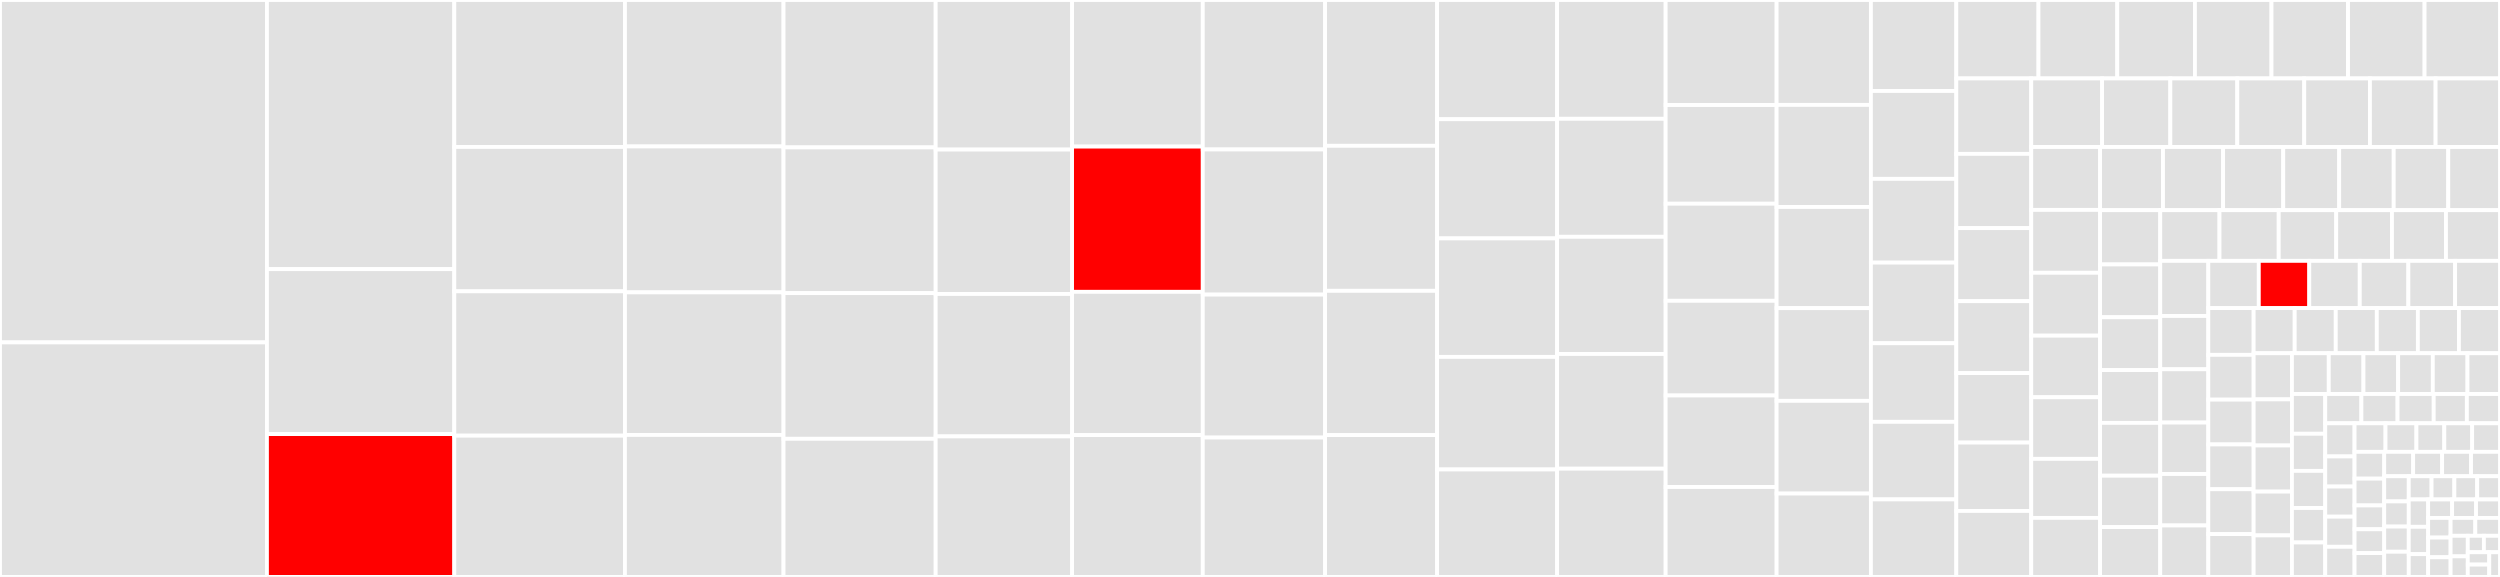 <svg baseProfile="full" width="650" height="150" viewBox="0 0 650 150" version="1.1"
xmlns="http://www.w3.org/2000/svg" xmlns:ev="http://www.w3.org/2001/xml-events"
xmlns:xlink="http://www.w3.org/1999/xlink">

<rect x="0" y="0" width="650" height="150" fill="#333333" stroke="none"/>

<style>rect.s{mask:url(#mask);}</style>
<defs>
  <pattern id="white" width="4" height="4" patternUnits="userSpaceOnUse" patternTransform="rotate(45)">
    <rect width="2" height="2" transform="translate(0,0)" fill="white"></rect>
  </pattern>
  <mask id="mask">
    <rect x="0" y="0" width="100%" height="100%" fill="url(#white)"></rect>
  </mask>
</defs>

<rect x="0" y="0" width="69.405" height="89.019" fill="#e1e1e1" stroke="white" stroke-width="1" class=" tooltipped" data-content="rhozero.F90"><title>rhozero.F90</title></rect>
<rect x="0" y="89.019" width="69.405" height="60.981" fill="#e1e1e1" stroke="white" stroke-width="1" class=" tooltipped" data-content="wrtrestartlib.F90"><title>wrtrestartlib.F90</title></rect>
<rect x="69.405" y="0" width="48.711" height="69.975" fill="#e1e1e1" stroke="white" stroke-width="1" class=" tooltipped" data-content="readrestartlib.F90"><title>readrestartlib.F90</title></rect>
<rect x="69.405" y="69.975" width="48.711" height="42.892" fill="#e1e1e1" stroke="white" stroke-width="1" class=" tooltipped" data-content="latte_lib.F90"><title>latte_lib.F90</title></rect>
<rect x="69.405" y="112.868" width="48.711" height="37.132" fill="red" stroke="white" stroke-width="1" class=" tooltipped" data-content="kbldnewh.F90"><title>kbldnewh.F90</title></rect>
<rect x="118.117" y="0" width="44.373" height="38.206" fill="#e1e1e1" stroke="white" stroke-width="1" class=" tooltipped" data-content="summary.F90"><title>summary.F90</title></rect>
<rect x="118.117" y="38.206" width="44.373" height="37.534" fill="#e1e1e1" stroke="white" stroke-width="1" class=" tooltipped" data-content="allfit.F90"><title>allfit.F90</title></rect>
<rect x="118.117" y="75.74" width="44.373" height="37.534" fill="#e1e1e1" stroke="white" stroke-width="1" class=" tooltipped" data-content="ppfit.F90"><title>ppfit.F90</title></rect>
<rect x="118.117" y="113.274" width="44.373" height="36.726" fill="#e1e1e1" stroke="white" stroke-width="1" class=" tooltipped" data-content="pulay.F90"><title>pulay.F90</title></rect>
<rect x="162.49" y="0" width="41.229" height="38.079" fill="#e1e1e1" stroke="white" stroke-width="1" class=" tooltipped" data-content="bldnewH.F90"><title>bldnewH.F90</title></rect>
<rect x="162.49" y="38.079" width="41.229" height="37.934" fill="#e1e1e1" stroke="white" stroke-width="1" class=" tooltipped" data-content="bldnewHS_sp.F90"><title>bldnewHS_sp.F90</title></rect>
<rect x="162.49" y="76.014" width="41.229" height="37.066" fill="#e1e1e1" stroke="white" stroke-width="1" class=" tooltipped" data-content="fcoulnono_sp.F90"><title>fcoulnono_sp.F90</title></rect>
<rect x="162.49" y="113.079" width="41.229" height="36.921" fill="#e1e1e1" stroke="white" stroke-width="1" class=" tooltipped" data-content="flcnnono_sp.F90"><title>flcnnono_sp.F90</title></rect>
<rect x="203.719" y="0" width="39.558" height="38.33" fill="#e1e1e1" stroke="white" stroke-width="1" class=" tooltipped" data-content="gradH_sp.F90"><title>gradH_sp.F90</title></rect>
<rect x="203.719" y="38.33" width="39.558" height="37.877" fill="#e1e1e1" stroke="white" stroke-width="1" class=" tooltipped" data-content="dosfittab.F90"><title>dosfittab.F90</title></rect>
<rect x="203.719" y="76.207" width="39.558" height="37.877" fill="#e1e1e1" stroke="white" stroke-width="1" class=" tooltipped" data-content="kpulay.F90"><title>kpulay.F90</title></rect>
<rect x="203.719" y="114.085" width="39.558" height="35.915" fill="#e1e1e1" stroke="white" stroke-width="1" class=" tooltipped" data-content="addqdep.F90"><title>addqdep.F90</title></rect>
<rect x="243.277" y="0" width="35.459" height="38.889" fill="#e1e1e1" stroke="white" stroke-width="1" class=" tooltipped" data-content="kernelparser_mod.F90"><title>kernelparser_mod.F90</title></rect>
<rect x="243.277" y="38.889" width="35.459" height="37.542" fill="#e1e1e1" stroke="white" stroke-width="1" class=" tooltipped" data-content="wrtcfgs.F90"><title>wrtcfgs.F90</title></rect>
<rect x="243.277" y="76.431" width="35.459" height="37.037" fill="#e1e1e1" stroke="white" stroke-width="1" class=" tooltipped" data-content="pulay_spprogress.F90"><title>pulay_spprogress.F90</title></rect>
<rect x="243.277" y="113.468" width="35.459" height="36.532" fill="#e1e1e1" stroke="white" stroke-width="1" class=" tooltipped" data-content="kfcoulnono.F90"><title>kfcoulnono.F90</title></rect>
<rect x="278.736" y="0" width="33.986" height="38.115" fill="#e1e1e1" stroke="white" stroke-width="1" class=" tooltipped" data-content="kflcnnono.F90"><title>kflcnnono.F90</title></rect>
<rect x="278.736" y="38.115" width="33.986" height="37.763" fill="red" stroke="white" stroke-width="1" class=" tooltipped" data-content="kgradH.F90"><title>kgradH.F90</title></rect>
<rect x="278.736" y="75.878" width="33.986" height="37.237" fill="#e1e1e1" stroke="white" stroke-width="1" class=" tooltipped" data-content="neblists.F90"><title>neblists.F90</title></rect>
<rect x="278.736" y="113.115" width="33.986" height="36.885" fill="#e1e1e1" stroke="white" stroke-width="1" class=" tooltipped" data-content="bldspinH.F90"><title>bldspinH.F90</title></rect>
<rect x="312.723" y="0" width="31.798" height="38.861" fill="#e1e1e1" stroke="white" stroke-width="1" class=" tooltipped" data-content="getdeltaspin.F90"><title>getdeltaspin.F90</title></rect>
<rect x="312.723" y="38.861" width="31.798" height="37.735" fill="#e1e1e1" stroke="white" stroke-width="1" class=" tooltipped" data-content="fspinnono.F90"><title>fspinnono.F90</title></rect>
<rect x="312.723" y="76.596" width="31.798" height="37.171" fill="#e1e1e1" stroke="white" stroke-width="1" class=" tooltipped" data-content="pulay_sp.F90"><title>pulay_sp.F90</title></rect>
<rect x="312.723" y="113.767" width="31.798" height="36.233" fill="#e1e1e1" stroke="white" stroke-width="1" class=" tooltipped" data-content="fspinnono_sp.F90"><title>fspinnono_sp.F90</title></rect>
<rect x="344.52" y="0" width="29.131" height="37.91" fill="#e1e1e1" stroke="white" stroke-width="1" class=" tooltipped" data-content="fcoulnono.F90"><title>fcoulnono.F90</title></rect>
<rect x="344.52" y="37.91" width="29.131" height="37.705" fill="#e1e1e1" stroke="white" stroke-width="1" class=" tooltipped" data-content="flcnnono.F90"><title>flcnnono.F90</title></rect>
<rect x="344.52" y="75.615" width="29.131" height="37.5" fill="#e1e1e1" stroke="white" stroke-width="1" class=" tooltipped" data-content="gradH.F90"><title>gradH.F90</title></rect>
<rect x="344.52" y="113.115" width="29.131" height="36.885" fill="#e1e1e1" stroke="white" stroke-width="1" class=" tooltipped" data-content="dosfit.F90"><title>dosfit.F90</title></rect>
<rect x="373.652" y="0" width="31.201" height="30.995" fill="#e1e1e1" stroke="white" stroke-width="1" class=" tooltipped" data-content="qconsistency.F90"><title>qconsistency.F90</title></rect>
<rect x="373.652" y="30.995" width="31.201" height="30.995" fill="#e1e1e1" stroke="white" stroke-width="1" class=" tooltipped" data-content="entropy.F90"><title>entropy.F90</title></rect>
<rect x="373.652" y="61.99" width="31.201" height="30.804" fill="#e1e1e1" stroke="white" stroke-width="1" class=" tooltipped" data-content="deallocateall.F90"><title>deallocateall.F90</title></rect>
<rect x="373.652" y="92.793" width="31.201" height="29.273" fill="#e1e1e1" stroke="white" stroke-width="1" class=" tooltipped" data-content="tbmd.F90"><title>tbmd.F90</title></rect>
<rect x="373.652" y="122.066" width="31.201" height="27.934" fill="#e1e1e1" stroke="white" stroke-width="1" class=" tooltipped" data-content="sparsesp2.F90"><title>sparsesp2.F90</title></rect>
<rect x="404.852" y="0" width="28.216" height="30.889" fill="#e1e1e1" stroke="white" stroke-width="1" class=" tooltipped" data-content="latte.F90"><title>latte.F90</title></rect>
<rect x="404.852" y="30.889" width="28.216" height="30.677" fill="#e1e1e1" stroke="white" stroke-width="1" class=" tooltipped" data-content="mofit_plato.F90"><title>mofit_plato.F90</title></rect>
<rect x="404.852" y="61.566" width="28.216" height="30.465" fill="#e1e1e1" stroke="white" stroke-width="1" class=" tooltipped" data-content="msrelax.F90"><title>msrelax.F90</title></rect>
<rect x="404.852" y="92.031" width="28.216" height="29.831" fill="#e1e1e1" stroke="white" stroke-width="1" class=" tooltipped" data-content="sp2pure_sparse.F90"><title>sp2pure_sparse.F90</title></rect>
<rect x="404.852" y="121.862" width="28.216" height="28.138" fill="#e1e1e1" stroke="white" stroke-width="1" class=" tooltipped" data-content="wrtrestart.F90"><title>wrtrestart.F90</title></rect>
<rect x="433.068" y="0" width="28.853" height="27.31" fill="#e1e1e1" stroke="white" stroke-width="1" class=" tooltipped" data-content="sp2fermi_init.F90"><title>sp2fermi_init.F90</title></rect>
<rect x="433.068" y="27.31" width="28.853" height="25.655" fill="#e1e1e1" stroke="white" stroke-width="1" class=" tooltipped" data-content="sparsemath.F90"><title>sparsemath.F90</title></rect>
<rect x="433.068" y="52.966" width="28.853" height="25.241" fill="#e1e1e1" stroke="white" stroke-width="1" class=" tooltipped" data-content="atomcharge.F90"><title>atomcharge.F90</title></rect>
<rect x="433.068" y="78.207" width="28.853" height="24.621" fill="#e1e1e1" stroke="white" stroke-width="1" class=" tooltipped" data-content="panic.F90"><title>panic.F90</title></rect>
<rect x="433.068" y="102.828" width="28.853" height="23.793" fill="#e1e1e1" stroke="white" stroke-width="1" class=" tooltipped" data-content="latteparser_latte_mod.F90"><title>latteparser_latte_mod.F90</title></rect>
<rect x="433.068" y="126.621" width="28.853" height="23.379" fill="#e1e1e1" stroke="white" stroke-width="1" class=" tooltipped" data-content="shiftH.F90"><title>shiftH.F90</title></rect>
<rect x="461.921" y="0" width="24.515" height="27.273" fill="#e1e1e1" stroke="white" stroke-width="1" class=" tooltipped" data-content="readtb.F90"><title>readtb.F90</title></rect>
<rect x="461.921" y="27.273" width="24.515" height="26.542" fill="#e1e1e1" stroke="white" stroke-width="1" class=" tooltipped" data-content="solvematcg.F90"><title>solvematcg.F90</title></rect>
<rect x="461.921" y="53.815" width="24.515" height="26.299" fill="#e1e1e1" stroke="white" stroke-width="1" class=" tooltipped" data-content="mofit.F90"><title>mofit.F90</title></rect>
<rect x="461.921" y="80.114" width="24.515" height="24.107" fill="#e1e1e1" stroke="white" stroke-width="1" class=" tooltipped" data-content="qneutral.F90"><title>qneutral.F90</title></rect>
<rect x="461.921" y="104.221" width="24.515" height="24.107" fill="#e1e1e1" stroke="white" stroke-width="1" class=" tooltipped" data-content="spinrhodirect.F90"><title>spinrhodirect.F90</title></rect>
<rect x="461.921" y="128.328" width="24.515" height="21.672" fill="#e1e1e1" stroke="white" stroke-width="1" class=" tooltipped" data-content="subgraphsp2.F90"><title>subgraphsp2.F90</title></rect>
<rect x="486.435" y="0" width="22.207" height="23.656" fill="#e1e1e1" stroke="white" stroke-width="1" class=" tooltipped" data-content="sp2pure.F90"><title>sp2pure.F90</title></rect>
<rect x="486.435" y="23.656" width="22.207" height="22.849" fill="#e1e1e1" stroke="white" stroke-width="1" class=" tooltipped" data-content="allocatexbo.F90"><title>allocatexbo.F90</title></rect>
<rect x="486.435" y="46.505" width="22.207" height="21.774" fill="#e1e1e1" stroke="white" stroke-width="1" class=" tooltipped" data-content="sp2fermi.F90"><title>sp2fermi.F90</title></rect>
<rect x="486.435" y="68.28" width="22.207" height="20.968" fill="#e1e1e1" stroke="white" stroke-width="1" class=" tooltipped" data-content="kbodirect.F90"><title>kbodirect.F90</title></rect>
<rect x="486.435" y="89.247" width="22.207" height="20.43" fill="#e1e1e1" stroke="white" stroke-width="1" class=" tooltipped" data-content="readrestart.F90"><title>readrestart.F90</title></rect>
<rect x="486.435" y="109.677" width="22.207" height="20.161" fill="#e1e1e1" stroke="white" stroke-width="1" class=" tooltipped" data-content="dunivscaling_function.F90"><title>dunivscaling_function.F90</title></rect>
<rect x="486.435" y="129.839" width="22.207" height="20.161" fill="#e1e1e1" stroke="white" stroke-width="1" class=" tooltipped" data-content="coulomb_oldskool.F90"><title>coulomb_oldskool.F90</title></rect>
<rect x="508.642" y="0" width="21.365" height="20.397" fill="#e1e1e1" stroke="white" stroke-width="1" class=" tooltipped" data-content="univscaling_function.F90"><title>univscaling_function.F90</title></rect>
<rect x="530.007" y="0" width="20.487" height="20.397" fill="#e1e1e1" stroke="white" stroke-width="1" class=" tooltipped" data-content="getspinE.F90"><title>getspinE.F90</title></rect>
<rect x="550.493" y="0" width="20.194" height="20.397" fill="#e1e1e1" stroke="white" stroke-width="1" class=" tooltipped" data-content="norms.F90"><title>norms.F90</title></rect>
<rect x="570.687" y="0" width="19.901" height="20.397" fill="#e1e1e1" stroke="white" stroke-width="1" class=" tooltipped" data-content="bodirect.F90"><title>bodirect.F90</title></rect>
<rect x="590.589" y="0" width="19.901" height="20.397" fill="#e1e1e1" stroke="white" stroke-width="1" class=" tooltipped" data-content="gethdim.F90"><title>gethdim.F90</title></rect>
<rect x="610.49" y="0" width="19.901" height="20.397" fill="#e1e1e1" stroke="white" stroke-width="1" class=" tooltipped" data-content="coulomb_rspace.F90"><title>coulomb_rspace.F90</title></rect>
<rect x="630.391" y="0" width="19.609" height="20.397" fill="#e1e1e1" stroke="white" stroke-width="1" class=" tooltipped" data-content="sp2T.F90"><title>sp2T.F90</title></rect>
<rect x="508.642" y="20.397" width="19.483" height="19.609" fill="#e1e1e1" stroke="white" stroke-width="1" class=" tooltipped" data-content="fermiexpans.F90"><title>fermiexpans.F90</title></rect>
<rect x="508.642" y="40.006" width="19.483" height="19.303" fill="#e1e1e1" stroke="white" stroke-width="1" class=" tooltipped" data-content="pairpot.F90"><title>pairpot.F90</title></rect>
<rect x="508.642" y="59.309" width="19.483" height="18.996" fill="#e1e1e1" stroke="white" stroke-width="1" class=" tooltipped" data-content="timer_mod.F90"><title>timer_mod.F90</title></rect>
<rect x="508.642" y="78.305" width="19.483" height="18.69" fill="#e1e1e1" stroke="white" stroke-width="1" class=" tooltipped" data-content="plot_univ.F90"><title>plot_univ.F90</title></rect>
<rect x="508.642" y="96.995" width="19.483" height="18.077" fill="#e1e1e1" stroke="white" stroke-width="1" class=" tooltipped" data-content="initcoulomb.F90"><title>initcoulomb.F90</title></rect>
<rect x="508.642" y="115.072" width="19.483" height="17.771" fill="#e1e1e1" stroke="white" stroke-width="1" class=" tooltipped" data-content="pairpot_noneb.F90"><title>pairpot_noneb.F90</title></rect>
<rect x="508.642" y="132.842" width="19.483" height="17.158" fill="#e1e1e1" stroke="white" stroke-width="1" class=" tooltipped" data-content="xbo.F90"><title>xbo.F90</title></rect>
<rect x="528.125" y="20.397" width="18.415" height="17.829" fill="#e1e1e1" stroke="white" stroke-width="1" class=" tooltipped" data-content="getmdf.F90"><title>getmdf.F90</title></rect>
<rect x="546.54" y="20.397" width="17.745" height="17.829" fill="#e1e1e1" stroke="white" stroke-width="1" class=" tooltipped" data-content="getdeltaq.F90"><title>getdeltaq.F90</title></rect>
<rect x="564.286" y="20.397" width="17.411" height="17.829" fill="#e1e1e1" stroke="white" stroke-width="1" class=" tooltipped" data-content="readcr.F90"><title>readcr.F90</title></rect>
<rect x="581.697" y="20.397" width="17.411" height="17.829" fill="#e1e1e1" stroke="white" stroke-width="1" class=" tooltipped" data-content="hugrescale.F90"><title>hugrescale.F90</title></rect>
<rect x="599.107" y="20.397" width="17.076" height="17.829" fill="#e1e1e1" stroke="white" stroke-width="1" class=" tooltipped" data-content="sp2gap_setup.F90"><title>sp2gap_setup.F90</title></rect>
<rect x="616.183" y="20.397" width="17.076" height="17.829" fill="#e1e1e1" stroke="white" stroke-width="1" class=" tooltipped" data-content="homolumo.F90"><title>homolumo.F90</title></rect>
<rect x="633.259" y="20.397" width="16.741" height="17.829" fill="#e1e1e1" stroke="white" stroke-width="1" class=" tooltipped" data-content="readcontrols.F90"><title>readcontrols.F90</title></rect>
<rect x="528.125" y="38.226" width="17.891" height="16.349" fill="#e1e1e1" stroke="white" stroke-width="1" class=" tooltipped" data-content="subgraph.F90"><title>subgraph.F90</title></rect>
<rect x="528.125" y="54.575" width="17.891" height="16.349" fill="#e1e1e1" stroke="white" stroke-width="1" class=" tooltipped" data-content="pairpot_plusD.F90"><title>pairpot_plusD.F90</title></rect>
<rect x="528.125" y="70.924" width="17.891" height="16.349" fill="#e1e1e1" stroke="white" stroke-width="1" class=" tooltipped" data-content="pairpottab.F90"><title>pairpottab.F90</title></rect>
<rect x="528.125" y="87.273" width="17.891" height="16.015" fill="#e1e1e1" stroke="white" stroke-width="1" class=" tooltipped" data-content="gershgorin.F90"><title>gershgorin.F90</title></rect>
<rect x="528.125" y="103.288" width="17.891" height="16.015" fill="#e1e1e1" stroke="white" stroke-width="1" class=" tooltipped" data-content="sp2pure_subgraph_parallel.F90"><title>sp2pure_subgraph_parallel.F90</title></rect>
<rect x="528.125" y="119.304" width="17.891" height="15.348" fill="#e1e1e1" stroke="white" stroke-width="1" class=" tooltipped" data-content="getrespf.F90"><title>getrespf.F90</title></rect>
<rect x="528.125" y="134.652" width="17.891" height="15.348" fill="#e1e1e1" stroke="white" stroke-width="1" class=" tooltipped" data-content="getmatindlist.F90"><title>getmatindlist.F90</title></rect>
<rect x="546.017" y="38.226" width="16.361" height="16.419" fill="#e1e1e1" stroke="white" stroke-width="1" class=" tooltipped" data-content="pairpotspline.F90"><title>pairpotspline.F90</title></rect>
<rect x="562.378" y="38.226" width="15.634" height="16.419" fill="#e1e1e1" stroke="white" stroke-width="1" class=" tooltipped" data-content="readppottab.F90"><title>readppottab.F90</title></rect>
<rect x="578.012" y="38.226" width="15.634" height="16.419" fill="#e1e1e1" stroke="white" stroke-width="1" class=" tooltipped" data-content="getforce.F90"><title>getforce.F90</title></rect>
<rect x="593.645" y="38.226" width="14.543" height="16.419" fill="#e1e1e1" stroke="white" stroke-width="1" class=" tooltipped" data-content="mixer_mod.F90"><title>mixer_mod.F90</title></rect>
<rect x="608.189" y="38.226" width="14.18" height="16.419" fill="#e1e1e1" stroke="white" stroke-width="1" class=" tooltipped" data-content="plot_ppot.F90"><title>plot_ppot.F90</title></rect>
<rect x="622.368" y="38.226" width="14.18" height="16.419" fill="#e1e1e1" stroke="white" stroke-width="1" class=" tooltipped" data-content="initcoulombklist.F90"><title>initcoulombklist.F90</title></rect>
<rect x="636.548" y="38.226" width="13.452" height="16.419" fill="#e1e1e1" stroke="white" stroke-width="1" class=" tooltipped" data-content="kgetdos.F90"><title>kgetdos.F90</title></rect>
<rect x="546.017" y="54.645" width="15.651" height="14.113" fill="#e1e1e1" stroke="white" stroke-width="1" class=" tooltipped" data-content="nptrescale.F90"><title>nptrescale.F90</title></rect>
<rect x="546.017" y="68.757" width="15.651" height="13.731" fill="#e1e1e1" stroke="white" stroke-width="1" class=" tooltipped" data-content="resetprodhd.F90"><title>resetprodhd.F90</title></rect>
<rect x="546.017" y="82.488" width="15.651" height="13.731" fill="#e1e1e1" stroke="white" stroke-width="1" class=" tooltipped" data-content="bodirectprogress.F90"><title>bodirectprogress.F90</title></rect>
<rect x="546.017" y="96.22" width="15.651" height="13.731" fill="#e1e1e1" stroke="white" stroke-width="1" class=" tooltipped" data-content="initialv.F90"><title>initialv.F90</title></rect>
<rect x="546.017" y="109.951" width="15.651" height="13.731" fill="#e1e1e1" stroke="white" stroke-width="1" class=" tooltipped" data-content="nvtNH.F90"><title>nvtNH.F90</title></rect>
<rect x="546.017" y="123.682" width="15.651" height="13.35" fill="#e1e1e1" stroke="white" stroke-width="1" class=" tooltipped" data-content="getpressure.F90"><title>getpressure.F90</title></rect>
<rect x="546.017" y="137.032" width="15.651" height="12.968" fill="#e1e1e1" stroke="white" stroke-width="1" class=" tooltipped" data-content="coulomb_ewald.F90"><title>coulomb_ewald.F90</title></rect>
<rect x="561.667" y="54.645" width="15.402" height="13.178" fill="#e1e1e1" stroke="white" stroke-width="1" class=" tooltipped" data-content="sp2pure_sparse_parallel_simple.F90"><title>sp2pure_sparse_parallel_simple.F90</title></rect>
<rect x="577.069" y="54.645" width="15.402" height="13.178" fill="#e1e1e1" stroke="white" stroke-width="1" class=" tooltipped" data-content="genX.F90"><title>genX.F90</title></rect>
<rect x="592.471" y="54.645" width="14.949" height="13.178" fill="#e1e1e1" stroke="white" stroke-width="1" class=" tooltipped" data-content="getrho.F90"><title>getrho.F90</title></rect>
<rect x="607.419" y="54.645" width="14.496" height="13.178" fill="#e1e1e1" stroke="white" stroke-width="1" class=" tooltipped" data-content="sp2gap.F90"><title>sp2gap.F90</title></rect>
<rect x="621.915" y="54.645" width="14.043" height="13.178" fill="#e1e1e1" stroke="white" stroke-width="1" class=" tooltipped" data-content="nvtrescale.F90"><title>nvtrescale.F90</title></rect>
<rect x="635.957" y="54.645" width="14.043" height="13.178" fill="#e1e1e1" stroke="white" stroke-width="1" class=" tooltipped" data-content="matrixio.F90"><title>matrixio.F90</title></rect>
<rect x="561.667" y="67.823" width="12.494" height="14.333" fill="#e1e1e1" stroke="white" stroke-width="1" class=" tooltipped" data-content="conjgradient.F90"><title>conjgradient.F90</title></rect>
<rect x="561.667" y="82.156" width="12.494" height="13.855" fill="#e1e1e1" stroke="white" stroke-width="1" class=" tooltipped" data-content="kgenX.F90"><title>kgenX.F90</title></rect>
<rect x="561.667" y="96.012" width="12.494" height="13.855" fill="#e1e1e1" stroke="white" stroke-width="1" class=" tooltipped" data-content="univtailcoef.F90"><title>univtailcoef.F90</title></rect>
<rect x="561.667" y="109.867" width="12.494" height="13.378" fill="#e1e1e1" stroke="white" stroke-width="1" class=" tooltipped" data-content="readmdcontroller.F90"><title>readmdcontroller.F90</title></rect>
<rect x="561.667" y="123.245" width="12.494" height="13.378" fill="#e1e1e1" stroke="white" stroke-width="1" class=" tooltipped" data-content="orthomyHprogress.F90"><title>orthomyHprogress.F90</title></rect>
<rect x="561.667" y="136.622" width="12.494" height="13.378" fill="#e1e1e1" stroke="white" stroke-width="1" class=" tooltipped" data-content="masses2symbols.F90"><title>masses2symbols.F90</title></rect>
<rect x="574.162" y="67.823" width="13.126" height="12.279" fill="#e1e1e1" stroke="white" stroke-width="1" class=" tooltipped" data-content="nvtlangevin.F90"><title>nvtlangevin.F90</title></rect>
<rect x="587.288" y="67.823" width="13.126" height="12.279" fill="red" stroke="white" stroke-width="1" class=" tooltipped" data-content="constraints_mod.F90"><title>constraints_mod.F90</title></rect>
<rect x="600.413" y="67.823" width="13.126" height="12.279" fill="#e1e1e1" stroke="white" stroke-width="1" class=" tooltipped" data-content="getbndfil.F90"><title>getbndfil.F90</title></rect>
<rect x="613.539" y="67.823" width="12.64" height="12.279" fill="#e1e1e1" stroke="white" stroke-width="1" class=" tooltipped" data-content="solvematlapack.F90"><title>solvematlapack.F90</title></rect>
<rect x="626.179" y="67.823" width="12.154" height="12.279" fill="#e1e1e1" stroke="white" stroke-width="1" class=" tooltipped" data-content="propspins_xbo.F90"><title>propspins_xbo.F90</title></rect>
<rect x="638.333" y="67.823" width="11.667" height="12.279" fill="#e1e1e1" stroke="white" stroke-width="1" class=" tooltipped" data-content="readppotspline.F90"><title>readppotspline.F90</title></rect>
<rect x="574.162" y="80.102" width="11.786" height="12.156" fill="#e1e1e1" stroke="white" stroke-width="1" class=" tooltipped" data-content="diagmyh.F90"><title>diagmyh.F90</title></rect>
<rect x="574.162" y="92.258" width="11.786" height="11.65" fill="#e1e1e1" stroke="white" stroke-width="1" class=" tooltipped" data-content="vdwtailcoef.F90"><title>vdwtailcoef.F90</title></rect>
<rect x="574.162" y="103.908" width="11.786" height="11.65" fill="#e1e1e1" stroke="white" stroke-width="1" class=" tooltipped" data-content="sp2pure_sparse_parallel.F90"><title>sp2pure_sparse_parallel.F90</title></rect>
<rect x="574.162" y="115.558" width="11.786" height="11.65" fill="#e1e1e1" stroke="white" stroke-width="1" class=" tooltipped" data-content="genXprogress.F90"><title>genXprogress.F90</title></rect>
<rect x="574.162" y="127.207" width="11.786" height="11.65" fill="#e1e1e1" stroke="white" stroke-width="1" class=" tooltipped" data-content="deorthomyrhoprogress.F90"><title>deorthomyrhoprogress.F90</title></rect>
<rect x="574.162" y="138.857" width="11.786" height="11.143" fill="#e1e1e1" stroke="white" stroke-width="1" class=" tooltipped" data-content="openfiles_mod.F90"><title>openfiles_mod.F90</title></rect>
<rect x="585.947" y="80.102" width="10.675" height="11.743" fill="#e1e1e1" stroke="white" stroke-width="1" class=" tooltipped" data-content="propchempot_xbo.F90"><title>propchempot_xbo.F90</title></rect>
<rect x="596.623" y="80.102" width="10.675" height="11.743" fill="#e1e1e1" stroke="white" stroke-width="1" class=" tooltipped" data-content="errors.F90"><title>errors.F90</title></rect>
<rect x="607.298" y="80.102" width="10.675" height="11.743" fill="#e1e1e1" stroke="white" stroke-width="1" class=" tooltipped" data-content="tabtest.F90"><title>tabtest.F90</title></rect>
<rect x="617.974" y="80.102" width="10.675" height="11.743" fill="#e1e1e1" stroke="white" stroke-width="1" class=" tooltipped" data-content="readppotD.F90"><title>readppotD.F90</title></rect>
<rect x="628.649" y="80.102" width="10.675" height="11.743" fill="#e1e1e1" stroke="white" stroke-width="1" class=" tooltipped" data-content="toteng.F90"><title>toteng.F90</title></rect>
<rect x="639.325" y="80.102" width="10.675" height="11.743" fill="#e1e1e1" stroke="white" stroke-width="1" class=" tooltipped" data-content="setuptbmd.F90"><title>setuptbmd.F90</title></rect>
<rect x="585.947" y="91.845" width="9.957" height="11.991" fill="#e1e1e1" stroke="white" stroke-width="1" class=" tooltipped" data-content="allocatediag.F90"><title>allocatediag.F90</title></rect>
<rect x="585.947" y="103.836" width="9.957" height="11.991" fill="#e1e1e1" stroke="white" stroke-width="1" class=" tooltipped" data-content="sp2progress.F90"><title>sp2progress.F90</title></rect>
<rect x="585.947" y="115.826" width="9.957" height="11.991" fill="#e1e1e1" stroke="white" stroke-width="1" class=" tooltipped" data-content="readppot.F90"><title>readppot.F90</title></rect>
<rect x="585.947" y="127.817" width="9.957" height="11.391" fill="#e1e1e1" stroke="white" stroke-width="1" class=" tooltipped" data-content="fittingoutput.F90"><title>fittingoutput.F90</title></rect>
<rect x="585.947" y="139.208" width="9.957" height="10.792" fill="#e1e1e1" stroke="white" stroke-width="1" class=" tooltipped" data-content="allocatenono.F90"><title>allocatenono.F90</title></rect>
<rect x="595.904" y="91.845" width="9.579" height="10.594" fill="#e1e1e1" stroke="white" stroke-width="1" class=" tooltipped" data-content="gaussrn.F90"><title>gaussrn.F90</title></rect>
<rect x="605.484" y="91.845" width="9.016" height="10.594" fill="#e1e1e1" stroke="white" stroke-width="1" class=" tooltipped" data-content="coultailcoef.F90"><title>coultailcoef.F90</title></rect>
<rect x="614.5" y="91.845" width="9.016" height="10.594" fill="#e1e1e1" stroke="white" stroke-width="1" class=" tooltipped" data-content="stdescent.F90"><title>stdescent.F90</title></rect>
<rect x="623.516" y="91.845" width="9.016" height="10.594" fill="#e1e1e1" stroke="white" stroke-width="1" class=" tooltipped" data-content="velverlet.F90"><title>velverlet.F90</title></rect>
<rect x="632.532" y="91.845" width="9.016" height="10.594" fill="#e1e1e1" stroke="white" stroke-width="1" class=" tooltipped" data-content="gendiag.F90"><title>gendiag.F90</title></rect>
<rect x="641.548" y="91.845" width="8.452" height="10.594" fill="#e1e1e1" stroke="white" stroke-width="1" class=" tooltipped" data-content="orthomyH.F90"><title>orthomyH.F90</title></rect>
<rect x="595.904" y="102.439" width="8.66" height="10.339" fill="#e1e1e1" stroke="white" stroke-width="1" class=" tooltipped" data-content="avepress.F90"><title>avepress.F90</title></rect>
<rect x="595.904" y="112.778" width="8.66" height="9.65" fill="#e1e1e1" stroke="white" stroke-width="1" class=" tooltipped" data-content="initrng.F90"><title>initrng.F90</title></rect>
<rect x="595.904" y="122.428" width="8.66" height="9.65" fill="#e1e1e1" stroke="white" stroke-width="1" class=" tooltipped" data-content="pbc.F90"><title>pbc.F90</title></rect>
<rect x="595.904" y="132.078" width="8.66" height="8.961" fill="#e1e1e1" stroke="white" stroke-width="1" class=" tooltipped" data-content="nvtandersen.F90"><title>nvtandersen.F90</title></rect>
<rect x="595.904" y="141.039" width="8.66" height="8.961" fill="#e1e1e1" stroke="white" stroke-width="1" class=" tooltipped" data-content="dunivscaling.F90"><title>dunivscaling.F90</title></rect>
<rect x="604.565" y="102.439" width="9.4" height="7.62" fill="#e1e1e1" stroke="white" stroke-width="1" class=" tooltipped" data-content="ifrestart.F90"><title>ifrestart.F90</title></rect>
<rect x="613.965" y="102.439" width="9.4" height="7.62" fill="#e1e1e1" stroke="white" stroke-width="1" class=" tooltipped" data-content="avesforhug.F90"><title>avesforhug.F90</title></rect>
<rect x="623.366" y="102.439" width="9.4" height="7.62" fill="#e1e1e1" stroke="white" stroke-width="1" class=" tooltipped" data-content="nnz.F90"><title>nnz.F90</title></rect>
<rect x="632.766" y="102.439" width="8.617" height="7.62" fill="#e1e1e1" stroke="white" stroke-width="1" class=" tooltipped" data-content="parafileopen.F90"><title>parafileopen.F90</title></rect>
<rect x="641.383" y="102.439" width="8.617" height="7.62" fill="#e1e1e1" stroke="white" stroke-width="1" class=" tooltipped" data-content="deallocatenono.F90"><title>deallocatenono.F90</title></rect>
<rect x="604.565" y="110.059" width="7.622" height="8.615" fill="#e1e1e1" stroke="white" stroke-width="1" class=" tooltipped" data-content="univscaling.F90"><title>univscaling.F90</title></rect>
<rect x="604.565" y="118.674" width="7.622" height="7.832" fill="#e1e1e1" stroke="white" stroke-width="1" class=" tooltipped" data-content="deorthomyrho.F90"><title>deorthomyrho.F90</title></rect>
<rect x="604.565" y="126.505" width="7.622" height="7.832" fill="#e1e1e1" stroke="white" stroke-width="1" class=" tooltipped" data-content="deallocatepure.F90"><title>deallocatepure.F90</title></rect>
<rect x="604.565" y="134.337" width="7.622" height="7.832" fill="#e1e1e1" stroke="white" stroke-width="1" class=" tooltipped" data-content="allocatepure.F90"><title>allocatepure.F90</title></rect>
<rect x="604.565" y="142.168" width="7.622" height="7.832" fill="#e1e1e1" stroke="white" stroke-width="1" class=" tooltipped" data-content="orthomyrho.F90"><title>orthomyrho.F90</title></rect>
<rect x="612.187" y="110.059" width="8.045" height="7.42" fill="#e1e1e1" stroke="white" stroke-width="1" class=" tooltipped" data-content="kdiagmyh.F90"><title>kdiagmyh.F90</title></rect>
<rect x="620.232" y="110.059" width="8.045" height="7.42" fill="#e1e1e1" stroke="white" stroke-width="1" class=" tooltipped" data-content="kdeorthomyrho.F90"><title>kdeorthomyrho.F90</title></rect>
<rect x="628.278" y="110.059" width="7.241" height="7.42" fill="#e1e1e1" stroke="white" stroke-width="1" class=" tooltipped" data-content="printsparse.F90"><title>printsparse.F90</title></rect>
<rect x="635.518" y="110.059" width="7.241" height="7.42" fill="#e1e1e1" stroke="white" stroke-width="1" class=" tooltipped" data-content="korthomyH.F90"><title>korthomyH.F90</title></rect>
<rect x="642.759" y="110.059" width="7.241" height="7.42" fill="#e1e1e1" stroke="white" stroke-width="1" class=" tooltipped" data-content="allocatecoulomb.F90"><title>allocatecoulomb.F90</title></rect>
<rect x="612.187" y="117.479" width="7.709" height="6.969" fill="#e1e1e1" stroke="white" stroke-width="1" class=" tooltipped" data-content="getdipole.F90"><title>getdipole.F90</title></rect>
<rect x="612.187" y="124.448" width="7.709" height="6.969" fill="#e1e1e1" stroke="white" stroke-width="1" class=" tooltipped" data-content="wignerd.F90"><title>wignerd.F90</title></rect>
<rect x="612.187" y="131.417" width="7.709" height="6.194" fill="#e1e1e1" stroke="white" stroke-width="1" class=" tooltipped" data-content="deallocatexbo.F90"><title>deallocatexbo.F90</title></rect>
<rect x="612.187" y="137.611" width="7.709" height="6.194" fill="#e1e1e1" stroke="white" stroke-width="1" class=" tooltipped" data-content="getmaxf.F90"><title>getmaxf.F90</title></rect>
<rect x="612.187" y="143.806" width="7.709" height="6.194" fill="#e1e1e1" stroke="white" stroke-width="1" class=" tooltipped" data-content="getke.F90"><title>getke.F90</title></rect>
<rect x="619.896" y="117.479" width="7.526" height="6.346" fill="#e1e1e1" stroke="white" stroke-width="1" class=" tooltipped" data-content="latte_c_bind.F90"><title>latte_c_bind.F90</title></rect>
<rect x="627.422" y="117.479" width="7.526" height="6.346" fill="#e1e1e1" stroke="white" stroke-width="1" class=" tooltipped" data-content="bm.F90"><title>bm.F90</title></rect>
<rect x="634.948" y="117.479" width="7.526" height="6.346" fill="#e1e1e1" stroke="white" stroke-width="1" class=" tooltipped" data-content="am.F90"><title>am.F90</title></rect>
<rect x="642.474" y="117.479" width="7.526" height="6.346" fill="#e1e1e1" stroke="white" stroke-width="1" class=" tooltipped" data-content="initshockcomp.F90"><title>initshockcomp.F90</title></rect>
<rect x="619.896" y="123.824" width="6.386" height="6.544" fill="#e1e1e1" stroke="white" stroke-width="1" class=" tooltipped" data-content="getcoule.F90"><title>getcoule.F90</title></rect>
<rect x="619.896" y="130.368" width="6.386" height="6.544" fill="#e1e1e1" stroke="white" stroke-width="1" class=" tooltipped" data-content="fermiallocate.F90"><title>fermiallocate.F90</title></rect>
<rect x="619.896" y="136.912" width="6.386" height="6.544" fill="#e1e1e1" stroke="white" stroke-width="1" class=" tooltipped" data-content="deallocatediag.F90"><title>deallocatediag.F90</title></rect>
<rect x="619.896" y="143.456" width="6.386" height="6.544" fill="#e1e1e1" stroke="white" stroke-width="1" class=" tooltipped" data-content="avetemp.F90"><title>avetemp.F90</title></rect>
<rect x="626.282" y="123.824" width="5.929" height="6.041" fill="#e1e1e1" stroke="white" stroke-width="1" class=" tooltipped" data-content="allocatenebarrays.F90"><title>allocatenebarrays.F90</title></rect>
<rect x="632.212" y="123.824" width="5.929" height="6.041" fill="#e1e1e1" stroke="white" stroke-width="1" class=" tooltipped" data-content="parawrite.F90"><title>parawrite.F90</title></rect>
<rect x="638.141" y="123.824" width="5.929" height="6.041" fill="#e1e1e1" stroke="white" stroke-width="1" class=" tooltipped" data-content="allocatesubgraph.F90"><title>allocatesubgraph.F90</title></rect>
<rect x="644.071" y="123.824" width="5.929" height="6.041" fill="#e1e1e1" stroke="white" stroke-width="1" class=" tooltipped" data-content="noelec.F90"><title>noelec.F90</title></rect>
<rect x="626.282" y="129.865" width="5.04" height="7.106" fill="#e1e1e1" stroke="white" stroke-width="1" class=" tooltipped" data-content="fermideallocate.F90"><title>fermideallocate.F90</title></rect>
<rect x="626.282" y="136.971" width="5.04" height="7.106" fill="#e1e1e1" stroke="white" stroke-width="1" class=" tooltipped" data-content="deallocatenebarrays.F90"><title>deallocatenebarrays.F90</title></rect>
<rect x="626.282" y="144.078" width="5.04" height="5.922" fill="#e1e1e1" stroke="white" stroke-width="1" class=" tooltipped" data-content="dtlmmpdb.F90"><title>dtlmmpdb.F90</title></rect>
<rect x="631.322" y="129.865" width="6.226" height="4.794" fill="#e1e1e1" stroke="white" stroke-width="1" class=" tooltipped" data-content="dtlmmpda.F90"><title>dtlmmpda.F90</title></rect>
<rect x="637.548" y="129.865" width="6.226" height="4.794" fill="#e1e1e1" stroke="white" stroke-width="1" class=" tooltipped" data-content="dfda.F90"><title>dfda.F90</title></rect>
<rect x="643.774" y="129.865" width="6.226" height="4.794" fill="#e1e1e1" stroke="white" stroke-width="1" class=" tooltipped" data-content="dfdr.F90"><title>dfdr.F90</title></rect>
<rect x="631.322" y="134.659" width="5.837" height="5.114" fill="#e1e1e1" stroke="white" stroke-width="1" class=" tooltipped" data-content="kgetrho.F90"><title>kgetrho.F90</title></rect>
<rect x="631.322" y="139.773" width="5.837" height="5.114" fill="#e1e1e1" stroke="white" stroke-width="1" class=" tooltipped" data-content="dfdb.F90"><title>dfdb.F90</title></rect>
<rect x="631.322" y="144.886" width="5.837" height="5.114" fill="#e1e1e1" stroke="white" stroke-width="1" class=" tooltipped" data-content="tlmmp.F90"><title>tlmmp.F90</title></rect>
<rect x="637.159" y="134.659" width="6.421" height="4.649" fill="#e1e1e1" stroke="white" stroke-width="1" class=" tooltipped" data-content="getdensity.F90"><title>getdensity.F90</title></rect>
<rect x="643.579" y="134.659" width="6.421" height="4.649" fill="#e1e1e1" stroke="white" stroke-width="1" class=" tooltipped" data-content="factorial.F90"><title>factorial.F90</title></rect>
<rect x="637.159" y="139.308" width="4.466" height="5.346" fill="#e1e1e1" stroke="white" stroke-width="1" class=" tooltipped" data-content="deallocatecoulomb.F90"><title>deallocatecoulomb.F90</title></rect>
<rect x="637.159" y="144.654" width="4.466" height="5.346" fill="#e1e1e1" stroke="white" stroke-width="1" class=" tooltipped" data-content="deallocatesubgraph.F90"><title>deallocatesubgraph.F90</title></rect>
<rect x="641.625" y="139.308" width="4.187" height="4.277" fill="#e1e1e1" stroke="white" stroke-width="1" class=" tooltipped" data-content="shockcomp.F90"><title>shockcomp.F90</title></rect>
<rect x="645.813" y="139.308" width="4.187" height="4.277" fill="#e1e1e1" stroke="white" stroke-width="1" class=" tooltipped" data-content="dwignerddb.F90"><title>dwignerddb.F90</title></rect>
<rect x="641.625" y="143.585" width="5.583" height="3.208" fill="#e1e1e1" stroke="white" stroke-width="1" class=" tooltipped" data-content="dslmmpdb.F90"><title>dslmmpdb.F90</title></rect>
<rect x="641.625" y="146.792" width="5.583" height="3.208" fill="#e1e1e1" stroke="white" stroke-width="1" class=" tooltipped" data-content="slmmp.F90"><title>slmmp.F90</title></rect>
<rect x="647.208" y="143.585" width="2.792" height="6.415" fill="#e1e1e1" stroke="white" stroke-width="1" class=" tooltipped" data-content="dslmmpda.F90"><title>dslmmpda.F90</title></rect>
</svg>
